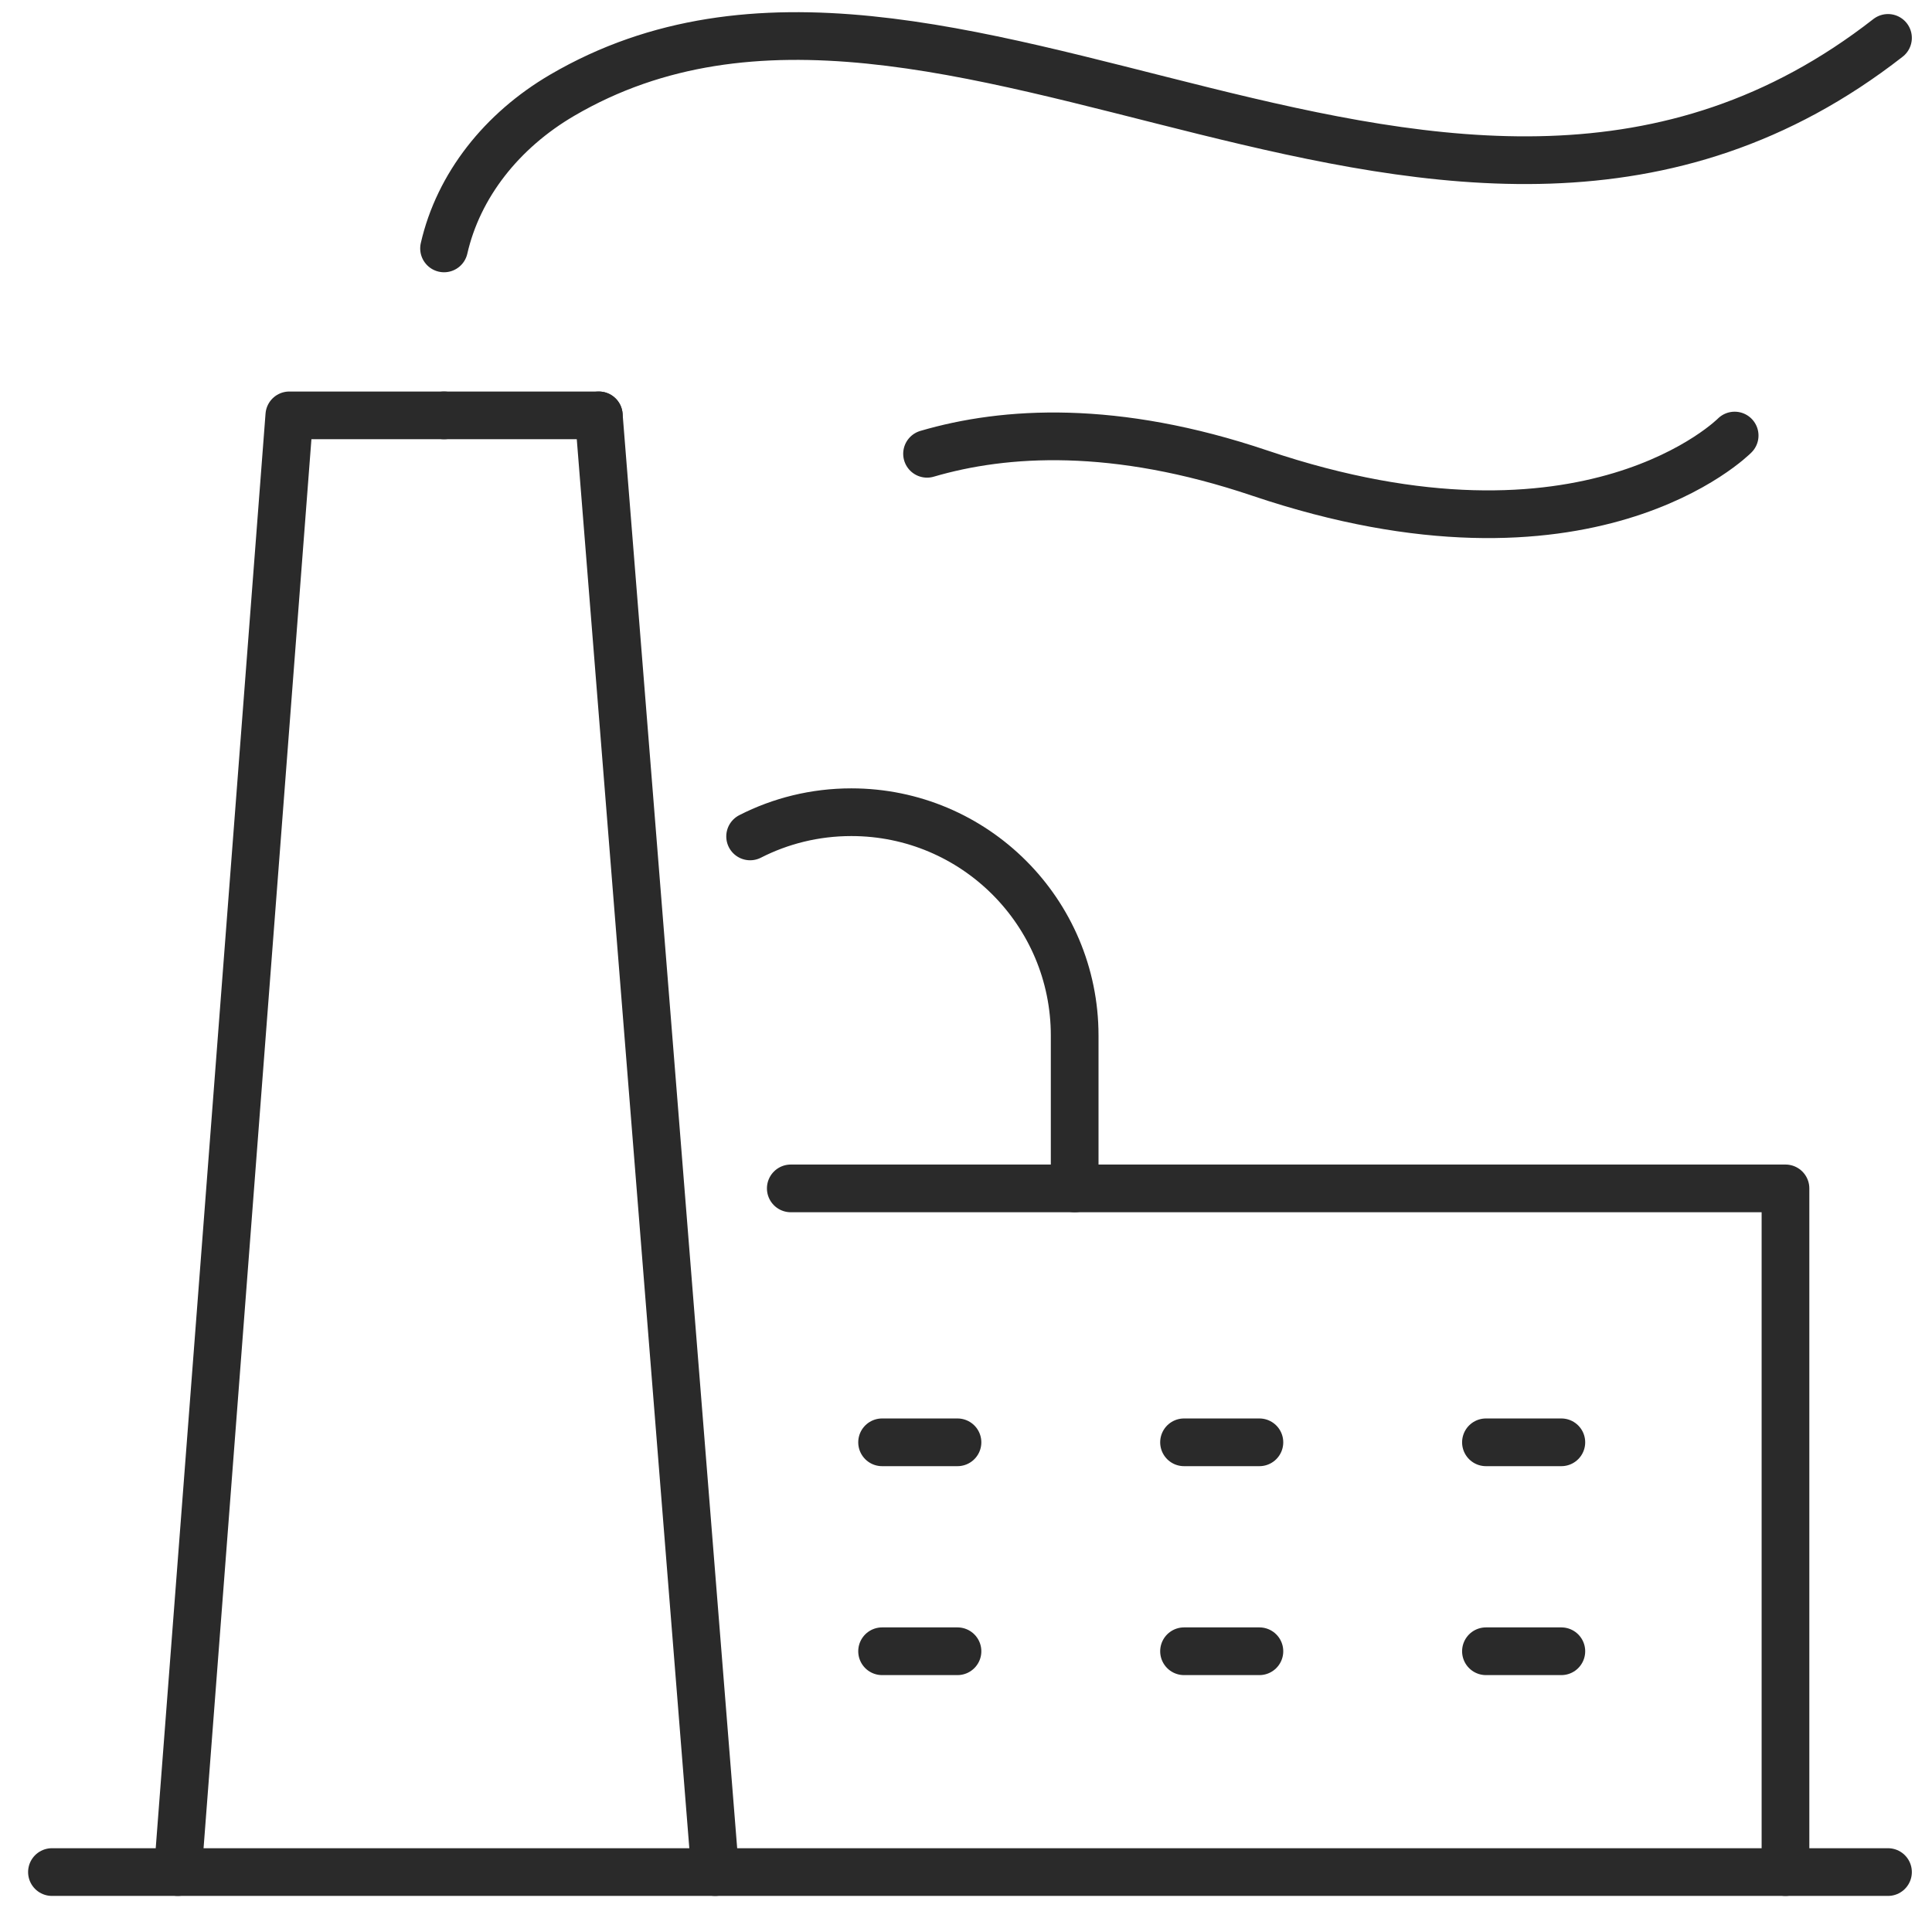 <svg width="81" height="80" viewBox="0 0 81 80" fill="none" xmlns="http://www.w3.org/2000/svg">
<g clip-path="url(#clip0_3113_677)">
<path d="M74.857 78.489V49.825H33.154" stroke="#2A2A2A" stroke-width="2" stroke-linecap="round" stroke-linejoin="round"/>
<path d="M52.801 60.471H49.641" stroke="#2A2A2A" stroke-width="2" stroke-linecap="round" stroke-linejoin="round"/>
<path d="M40.143 60.471H36.982" stroke="#2A2A2A" stroke-width="2" stroke-linecap="round" stroke-linejoin="round"/>
<path d="M65.46 60.471H62.299" stroke="#2A2A2A" stroke-width="2" stroke-linecap="round" stroke-linejoin="round"/>
<path d="M52.801 69.231H49.641" stroke="#2A2A2A" stroke-width="2" stroke-linecap="round" stroke-linejoin="round"/>
<path d="M40.143 69.231H36.982" stroke="#2A2A2A" stroke-width="2" stroke-linecap="round" stroke-linejoin="round"/>
<path d="M65.46 69.231H62.299" stroke="#2A2A2A" stroke-width="2" stroke-linecap="round" stroke-linejoin="round"/>
<path d="M25.105 17.415H18.617" stroke="#2A2A2A" stroke-width="2" stroke-linecap="round" stroke-linejoin="round"/>
<path d="M29.983 78.489L25.105 17.415" stroke="#2A2A2A" stroke-width="2" stroke-linecap="round" stroke-linejoin="round"/>
<path d="M7.455 78.489L12.13 17.415H18.617" stroke="#2A2A2A" stroke-width="2" stroke-linecap="round" stroke-linejoin="round"/>
<path d="M45.056 49.825V43.417C45.056 38.246 40.863 34.053 35.692 34.053C34.165 34.053 32.723 34.418 31.449 35.068" stroke="#2A2A2A" stroke-width="2" stroke-linecap="round" stroke-linejoin="round"/>
<path d="M79.155 78.489H2.178" stroke="#2A2A2A" stroke-width="2" stroke-linecap="round" stroke-linejoin="round"/>
<path d="M79.155 1.589C60.758 15.945 39.631 -5.404 23.568 3.994C21.038 5.475 19.222 7.77 18.617 10.415" stroke="#2A2A2A" stroke-width="2" stroke-linecap="round" stroke-linejoin="round"/>
<path d="M72.726 18.261C72.726 18.261 66.594 24.484 52.823 19.837C46.748 17.786 42.13 18.069 38.867 19.026" stroke="#2A2A2A" stroke-width="2" stroke-linecap="round" stroke-linejoin="round"/>
</g>
<defs>
<clipPath id="clip0_3113_677">
<rect width="80" height="80" fill="white" transform="translate(0.666)"/>
</clipPath>
</defs>
</svg>
